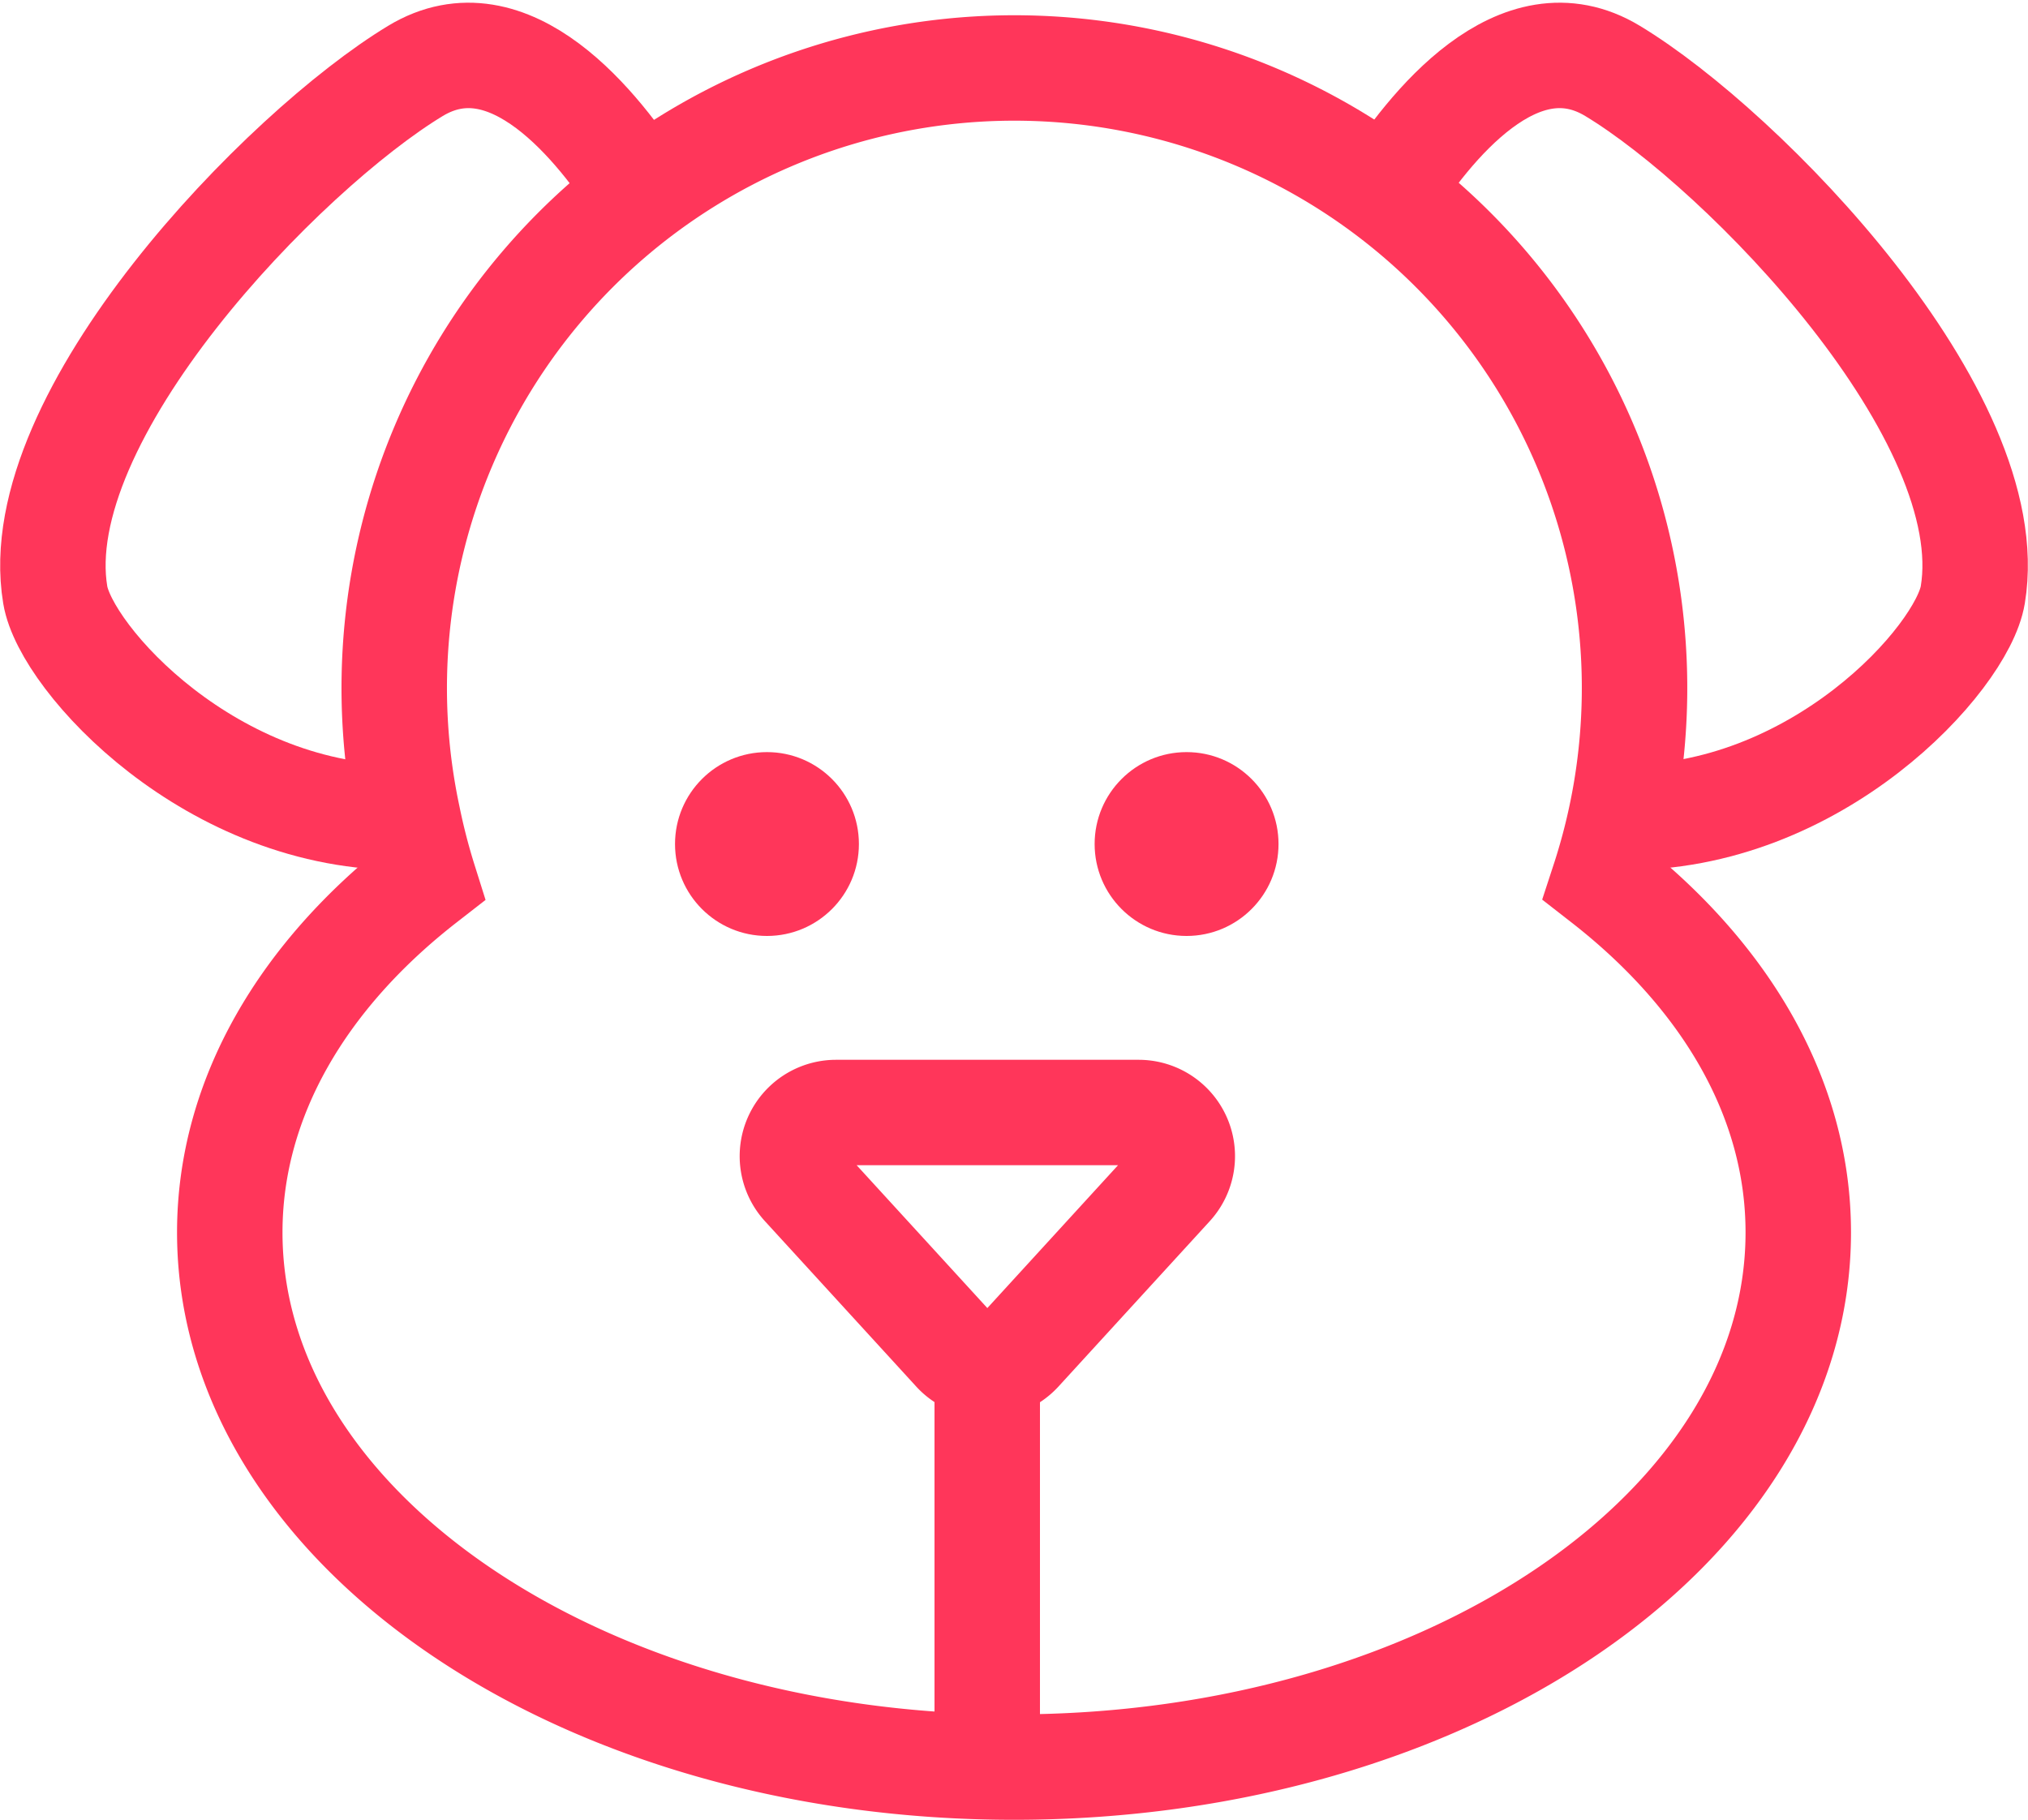 <svg xmlns="http://www.w3.org/2000/svg" width="46.982" height="42.167" viewBox="0 0 46.982 42.167">
  <g id="Group_19093" data-name="Group 19093" transform="translate(-11.546 -13.715)">
    <g id="Artwork_44" data-name="Artwork 44" transform="translate(35.037 34.83)">
      <g id="Group_20293" data-name="Group 20293" transform="translate(-22.266 -19.831)">
        <g id="Group_20292" data-name="Group 20292">
          <g id="Group_20291" data-name="Group 20291">
            <path id="Path_2742" data-name="Path 2742" d="M14.65,4.234C13.642,2.64,11.574.046,9.4,1.359,6.357,3.2.367,9.357,1.055,13.5c.243,1.469,3.62,5.219,8.147,5.155" transform="translate(-1 -1)" fill="none" stroke="#ff365a" stroke-miterlimit="10" stroke-width="2.443"/>
            <path id="Path_2743" data-name="Path 2743" d="M26.284,4.234C27.292,2.64,29.36.046,31.533,1.359c3.044,1.838,9.034,8,8.346,12.14-.243,1.469-3.62,5.219-8.147,5.155" transform="translate(4.599 -1)" fill="none" stroke="#ff365a" stroke-miterlimit="10" stroke-width="2.443"/>
          </g>
          <path id="Path_2744" data-name="Path 2744" d="M36.187,20.06A14.367,14.367,0,1,0,8.481,18.589a14.658,14.658,0,0,0,.38,1.471c-2.8,2.179-4.506,5.024-4.506,8.147,0,6.843,8.135,12.389,18.168,12.389s18.169-5.547,18.169-12.389C40.693,25.083,38.984,22.239,36.187,20.06Z" transform="translate(-0.257 -0.935)" fill="none" stroke="#ff365a" stroke-miterlimit="10" stroke-width="2.443"/>
        </g>
        <circle id="Ellipse_317" data-name="Ellipse 317" cx="2.13" cy="2.13" r="2.13" transform="translate(14.413 16.143)" fill="#ff365a"/>
        <circle id="Ellipse_318" data-name="Ellipse 318" cx="2.13" cy="2.13" r="2.13" transform="translate(24.134 16.143)" fill="#ff365a"/>
        <path id="Path_2745" data-name="Path 2745" d="M18.8,26.581l-3.508-3.835a1.011,1.011,0,0,1,.745-1.693H23.05a1.011,1.011,0,0,1,.745,1.693l-3.508,3.835A1.012,1.012,0,0,1,18.8,26.581Z" transform="translate(2.105 3.441)" fill="none" stroke="#ff365a" stroke-miterlimit="10" stroke-width="2.443"/>
        <line id="Line_1386" data-name="Line 1386" y1="9.576" transform="translate(21.646 30.077)" fill="none" stroke="#ff365a" stroke-miterlimit="10" stroke-width="2.443"/>
      </g>
    </g>
  </g>
</svg>
